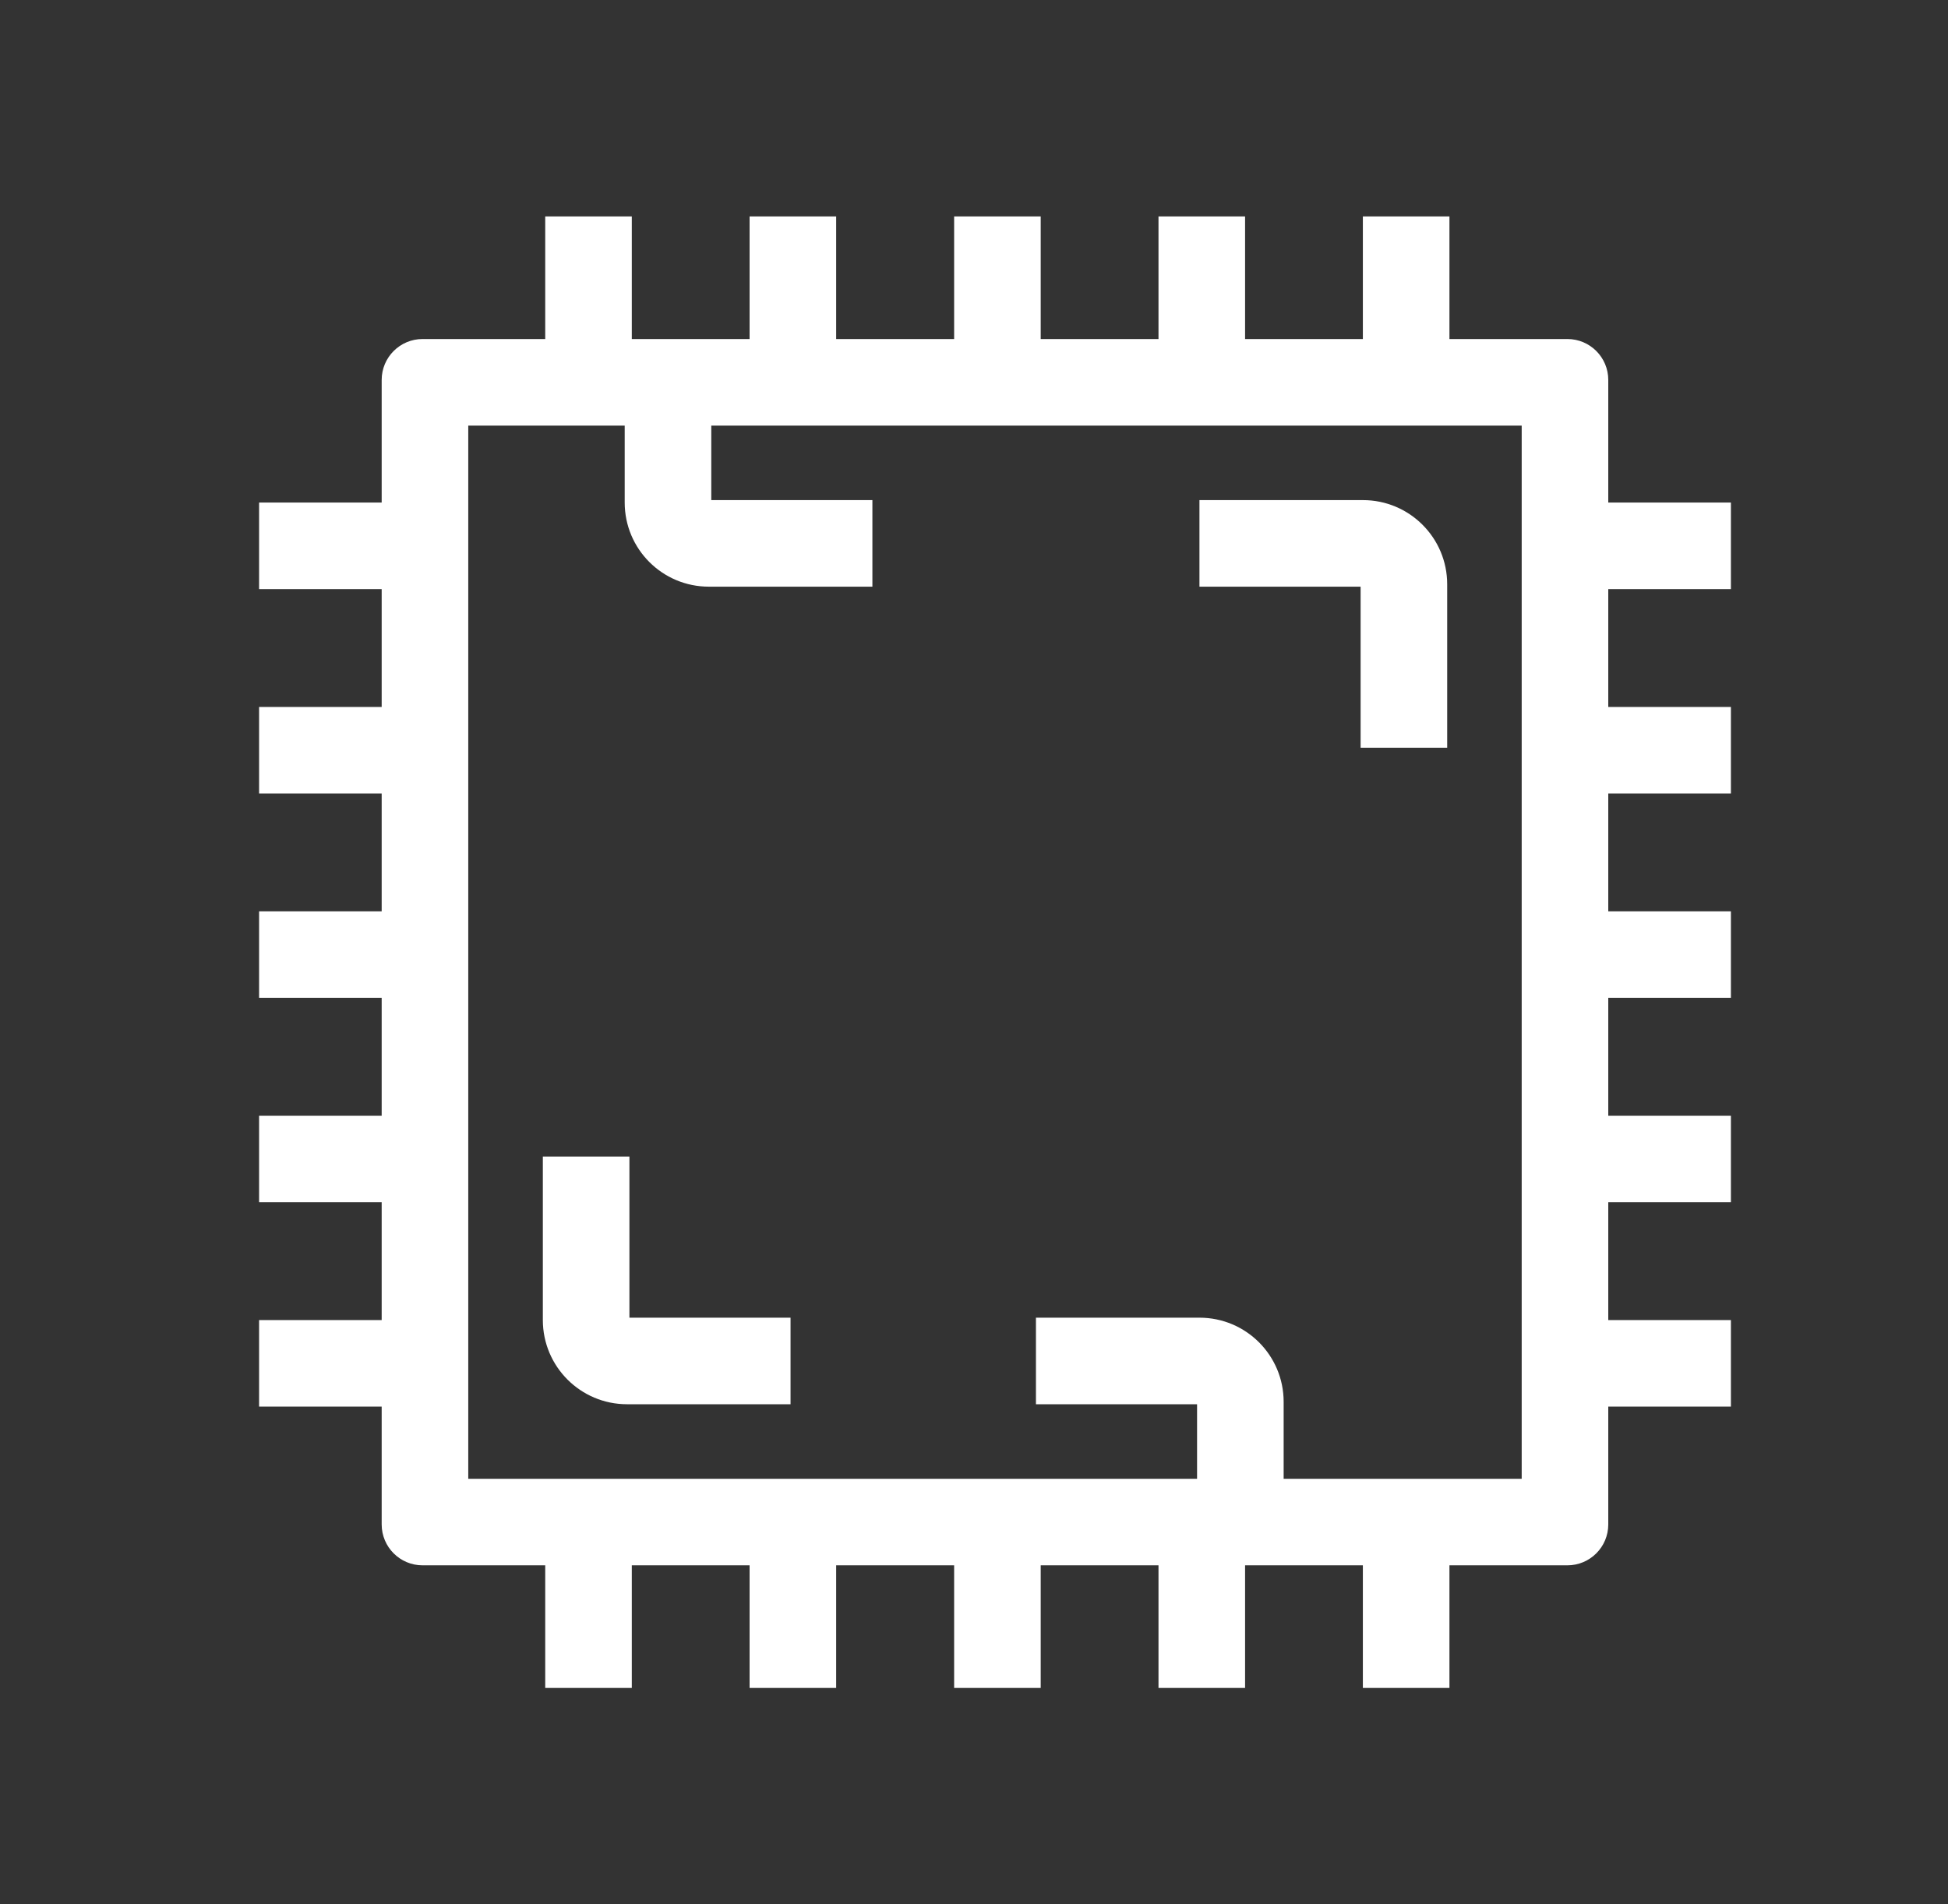 <svg xmlns="http://www.w3.org/2000/svg" width="45" height="44" viewBox="0 0 45 44" fill="none"><rect x="0" y="0" width="45" height="44" fill="#333333" stroke="none"/><mask id="path-1-inside-1_33366_60126" fill="white"><rect x="17.317" y="16.334" width="11.334" height="11.333" rx="0.944"></rect></mask><rect x="17.317" y="16.334" width="11.334" height="11.333" rx="0.944" stroke="#C63031" stroke-width="4" mask="url(#path-1-inside-1_33366_60126)"></rect><path d="M33.431 13.5C33.431 12.426 32.56 11.555 31.486 11.555H27.708V13.555H31.431V17.277H33.431V13.5Z" fill="white"></path><path d="M12.54 30.5C12.54 31.574 13.411 32.445 14.485 32.445H18.262V30.445H14.54V26.723H12.54V30.5Z" fill="white"></path><path fill-rule="evenodd" clip-rule="evenodd" d="M14.595 7.833V5H12.595V7.833H9.762C9.24 7.833 8.817 8.256 8.817 8.778V11.611L5.985 11.611L5.985 13.611H8.817V16.334L5.985 16.334L5.985 18.334L8.817 18.334V21.056H5.985L5.985 23.056H8.817V25.778H5.985L5.985 27.778H8.817V30.5H5.985V32.5H8.817V35.222C8.817 35.744 9.24 36.167 9.762 36.167H12.595V39H14.595V36.167H17.316V39H19.316V36.167H22.041V39H24.041V36.167H26.762V39H28.762V36.167L31.483 36.167V39H33.483V36.167H36.207C36.729 36.167 37.152 35.744 37.152 35.222V32.5H39.985V30.5H37.152V27.778L39.985 27.778V25.778L37.152 25.778V23.056H39.985V21.056H37.152V18.334H39.985V16.334H37.152V13.611H39.985V11.611H37.152V8.778C37.152 8.256 36.729 7.833 36.207 7.833H33.483V5H31.483V7.833H28.762V5H26.762V7.833H24.041V5H22.041V7.833H19.316V5H17.316V7.833L14.595 7.833ZM16.375 13.555C15.301 13.555 14.431 12.685 14.431 11.611V9.834H10.817V34.167H27.653V32.445H23.931V30.445H27.709C28.783 30.445 29.653 31.315 29.653 32.389V34.167H35.152V9.834H16.431V11.555H20.153V13.555H16.375Z" fill="white"></path></svg>